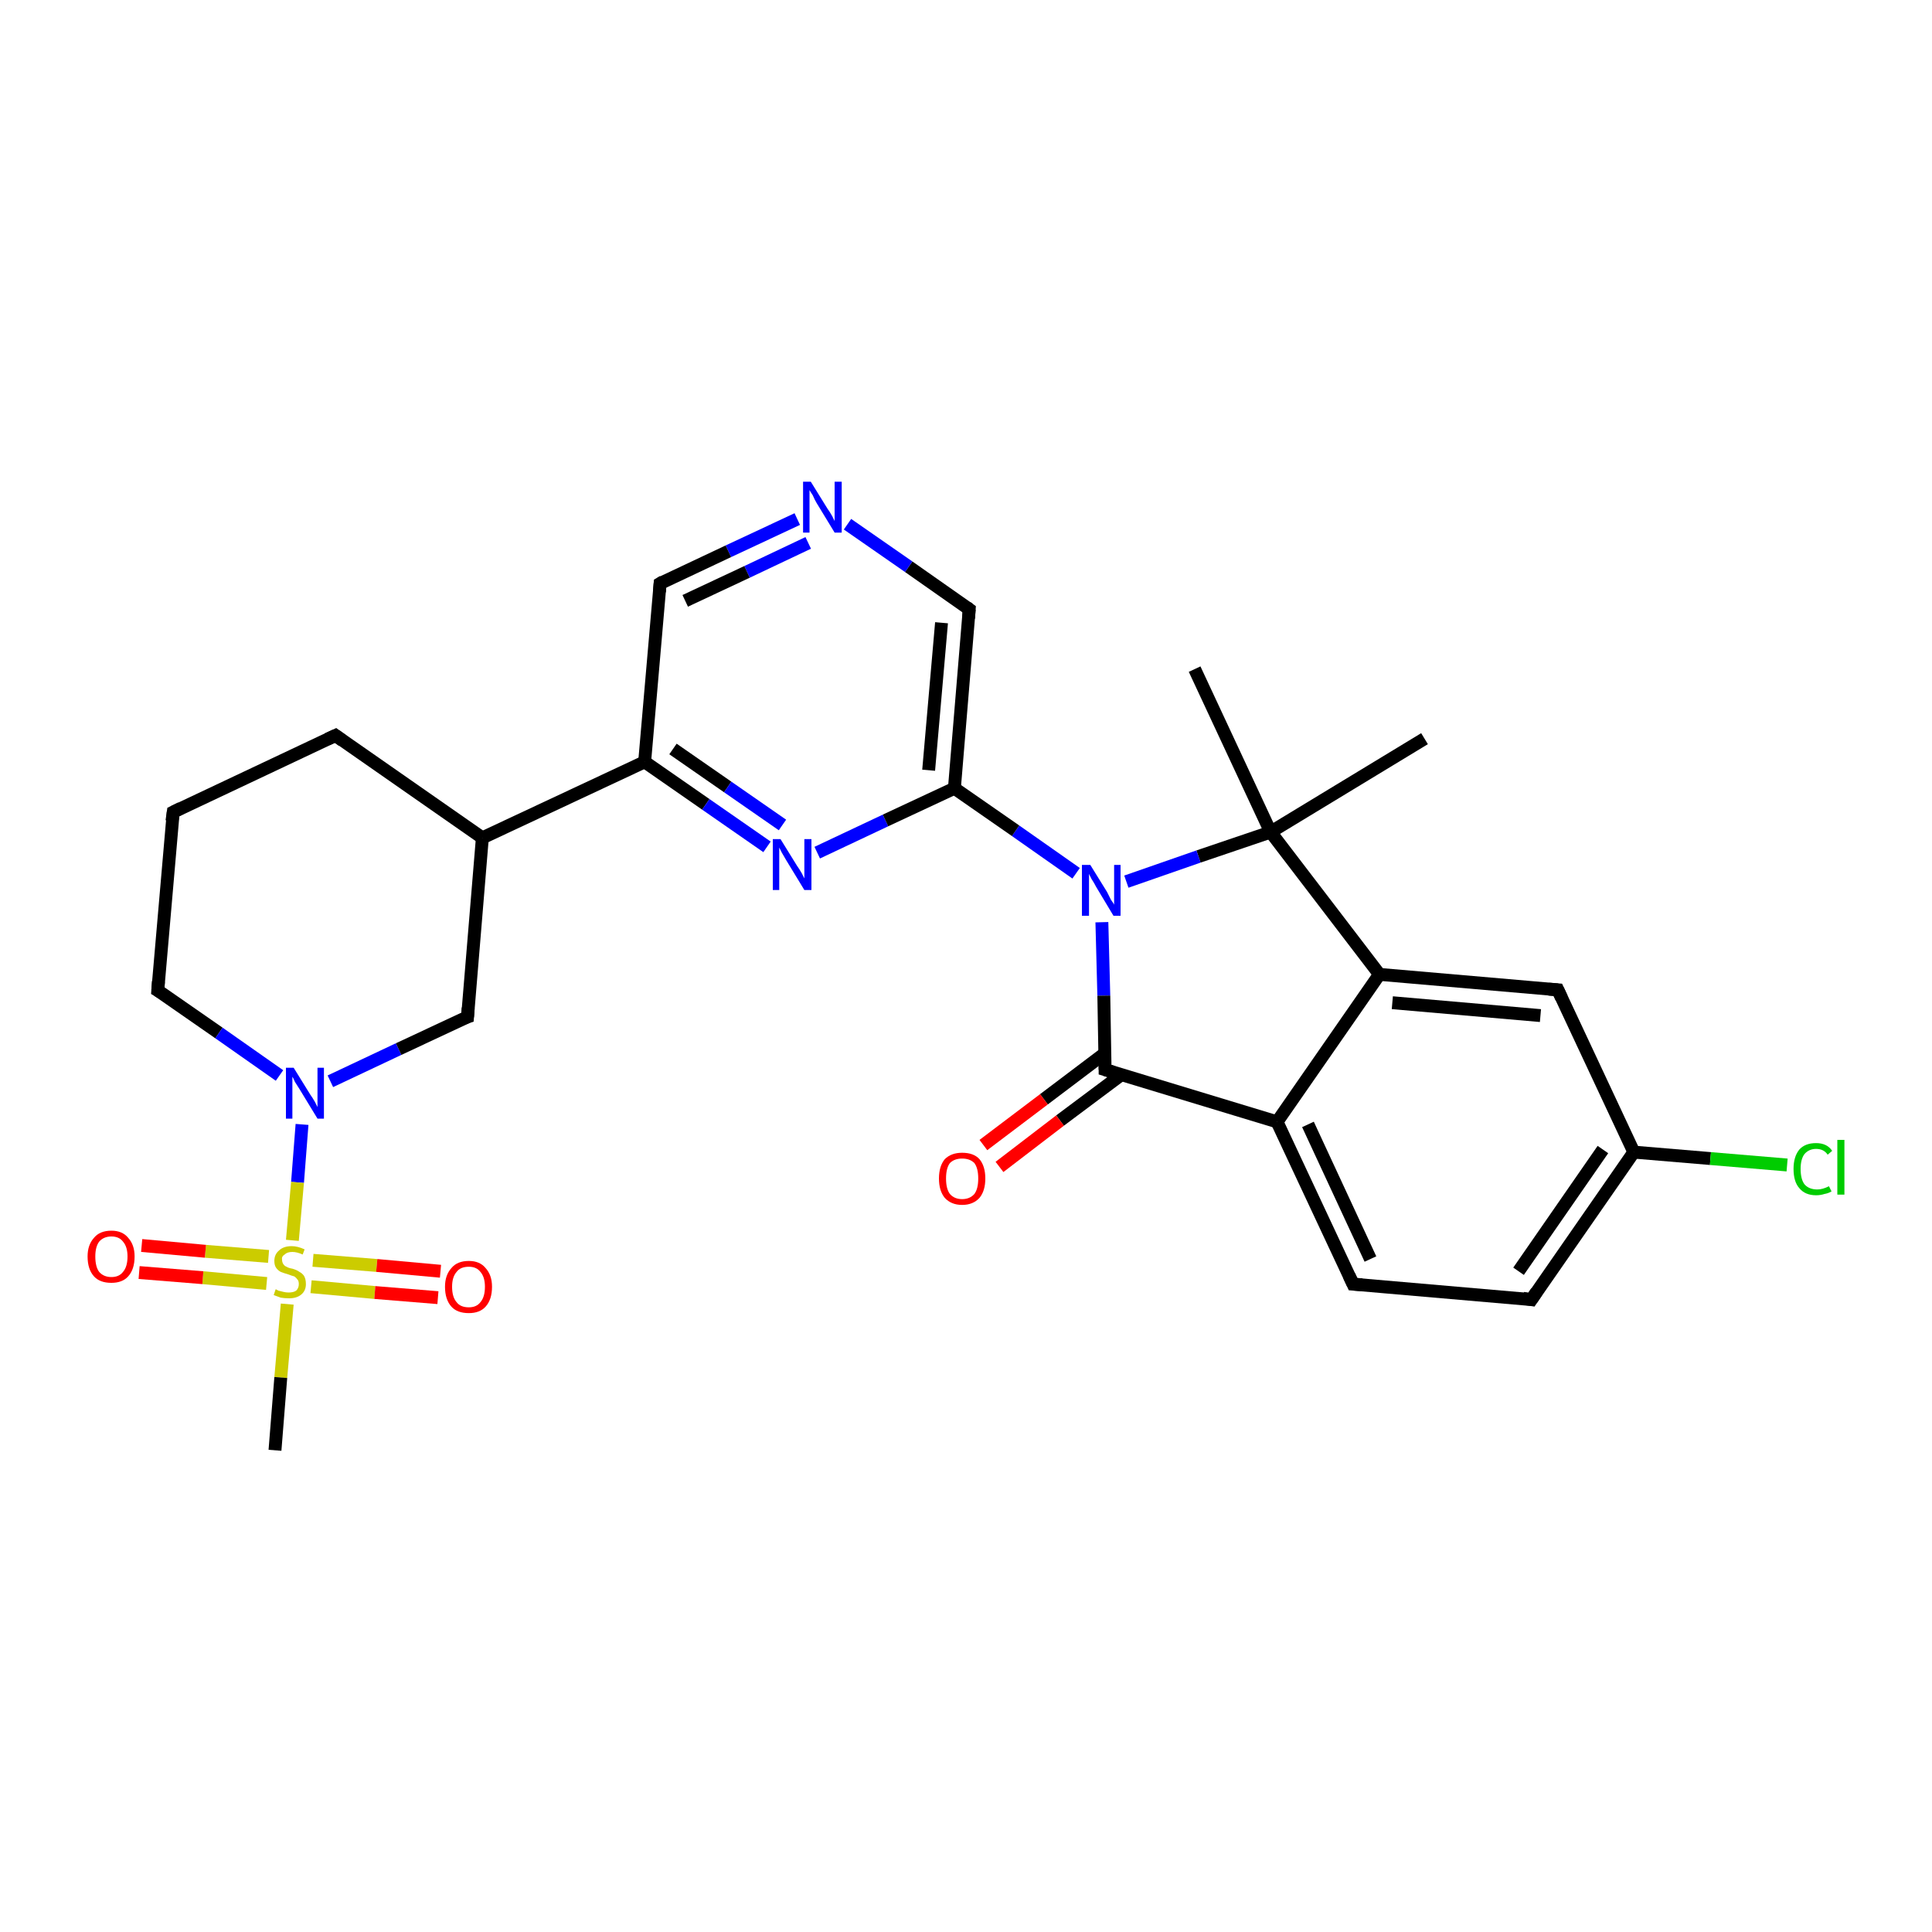 <?xml version='1.0' encoding='iso-8859-1'?>
<svg version='1.1' baseProfile='full'
              xmlns='http://www.w3.org/2000/svg'
                      xmlns:rdkit='http://www.rdkit.org/xml'
                      xmlns:xlink='http://www.w3.org/1999/xlink'
                  xml:space='preserve'
width='300px' height='300px' viewBox='0 0 300 300'>
<!-- END OF HEADER -->
<rect style='opacity:1.0;fill:#FFFFFF;stroke:none' width='300.0' height='300.0' x='0.0' y='0.0'> </rect>
<path class='bond-0 atom-0 atom-1' d='M 185.5,103.9 L 197.3,129.2' style='fill:none;fill-rule:evenodd;stroke:#000000;stroke-width:2.0px;stroke-linecap:butt;stroke-linejoin:miter;stroke-opacity:1' />
<path class='bond-1 atom-1 atom-2' d='M 197.3,129.2 L 221.2,114.7' style='fill:none;fill-rule:evenodd;stroke:#000000;stroke-width:2.0px;stroke-linecap:butt;stroke-linejoin:miter;stroke-opacity:1' />
<path class='bond-2 atom-1 atom-3' d='M 197.3,129.2 L 186.1,133.0' style='fill:none;fill-rule:evenodd;stroke:#000000;stroke-width:2.0px;stroke-linecap:butt;stroke-linejoin:miter;stroke-opacity:1' />
<path class='bond-2 atom-1 atom-3' d='M 186.1,133.0 L 174.9,136.9' style='fill:none;fill-rule:evenodd;stroke:#0000FF;stroke-width:2.0px;stroke-linecap:butt;stroke-linejoin:miter;stroke-opacity:1' />
<path class='bond-3 atom-3 atom-4' d='M 171.1,143.2 L 171.4,154.6' style='fill:none;fill-rule:evenodd;stroke:#0000FF;stroke-width:2.0px;stroke-linecap:butt;stroke-linejoin:miter;stroke-opacity:1' />
<path class='bond-3 atom-3 atom-4' d='M 171.4,154.6 L 171.6,166.1' style='fill:none;fill-rule:evenodd;stroke:#000000;stroke-width:2.0px;stroke-linecap:butt;stroke-linejoin:miter;stroke-opacity:1' />
<path class='bond-4 atom-4 atom-5' d='M 171.5,163.6 L 162.1,170.7' style='fill:none;fill-rule:evenodd;stroke:#000000;stroke-width:2.0px;stroke-linecap:butt;stroke-linejoin:miter;stroke-opacity:1' />
<path class='bond-4 atom-4 atom-5' d='M 162.1,170.7 L 152.7,177.8' style='fill:none;fill-rule:evenodd;stroke:#FF0000;stroke-width:2.0px;stroke-linecap:butt;stroke-linejoin:miter;stroke-opacity:1' />
<path class='bond-4 atom-4 atom-5' d='M 174.1,166.9 L 164.6,174.0' style='fill:none;fill-rule:evenodd;stroke:#000000;stroke-width:2.0px;stroke-linecap:butt;stroke-linejoin:miter;stroke-opacity:1' />
<path class='bond-4 atom-4 atom-5' d='M 164.6,174.0 L 155.2,181.2' style='fill:none;fill-rule:evenodd;stroke:#FF0000;stroke-width:2.0px;stroke-linecap:butt;stroke-linejoin:miter;stroke-opacity:1' />
<path class='bond-5 atom-4 atom-6' d='M 171.6,166.1 L 198.3,174.2' style='fill:none;fill-rule:evenodd;stroke:#000000;stroke-width:2.0px;stroke-linecap:butt;stroke-linejoin:miter;stroke-opacity:1' />
<path class='bond-6 atom-6 atom-7' d='M 198.3,174.2 L 210.1,199.4' style='fill:none;fill-rule:evenodd;stroke:#000000;stroke-width:2.0px;stroke-linecap:butt;stroke-linejoin:miter;stroke-opacity:1' />
<path class='bond-6 atom-6 atom-7' d='M 203.1,174.6 L 212.8,195.5' style='fill:none;fill-rule:evenodd;stroke:#000000;stroke-width:2.0px;stroke-linecap:butt;stroke-linejoin:miter;stroke-opacity:1' />
<path class='bond-7 atom-7 atom-8' d='M 210.1,199.4 L 237.8,201.8' style='fill:none;fill-rule:evenodd;stroke:#000000;stroke-width:2.0px;stroke-linecap:butt;stroke-linejoin:miter;stroke-opacity:1' />
<path class='bond-8 atom-8 atom-9' d='M 237.8,201.8 L 253.7,178.9' style='fill:none;fill-rule:evenodd;stroke:#000000;stroke-width:2.0px;stroke-linecap:butt;stroke-linejoin:miter;stroke-opacity:1' />
<path class='bond-8 atom-8 atom-9' d='M 235.8,197.4 L 248.9,178.5' style='fill:none;fill-rule:evenodd;stroke:#000000;stroke-width:2.0px;stroke-linecap:butt;stroke-linejoin:miter;stroke-opacity:1' />
<path class='bond-9 atom-9 atom-10' d='M 253.7,178.9 L 265.6,179.9' style='fill:none;fill-rule:evenodd;stroke:#000000;stroke-width:2.0px;stroke-linecap:butt;stroke-linejoin:miter;stroke-opacity:1' />
<path class='bond-9 atom-9 atom-10' d='M 265.6,179.9 L 277.5,180.9' style='fill:none;fill-rule:evenodd;stroke:#00CC00;stroke-width:2.0px;stroke-linecap:butt;stroke-linejoin:miter;stroke-opacity:1' />
<path class='bond-10 atom-9 atom-11' d='M 253.7,178.9 L 241.9,153.7' style='fill:none;fill-rule:evenodd;stroke:#000000;stroke-width:2.0px;stroke-linecap:butt;stroke-linejoin:miter;stroke-opacity:1' />
<path class='bond-11 atom-11 atom-12' d='M 241.9,153.7 L 214.2,151.3' style='fill:none;fill-rule:evenodd;stroke:#000000;stroke-width:2.0px;stroke-linecap:butt;stroke-linejoin:miter;stroke-opacity:1' />
<path class='bond-11 atom-11 atom-12' d='M 239.2,157.7 L 216.2,155.7' style='fill:none;fill-rule:evenodd;stroke:#000000;stroke-width:2.0px;stroke-linecap:butt;stroke-linejoin:miter;stroke-opacity:1' />
<path class='bond-12 atom-3 atom-13' d='M 167.1,135.6 L 157.7,129.0' style='fill:none;fill-rule:evenodd;stroke:#0000FF;stroke-width:2.0px;stroke-linecap:butt;stroke-linejoin:miter;stroke-opacity:1' />
<path class='bond-12 atom-3 atom-13' d='M 157.7,129.0 L 148.2,122.4' style='fill:none;fill-rule:evenodd;stroke:#000000;stroke-width:2.0px;stroke-linecap:butt;stroke-linejoin:miter;stroke-opacity:1' />
<path class='bond-13 atom-13 atom-14' d='M 148.2,122.4 L 150.5,94.6' style='fill:none;fill-rule:evenodd;stroke:#000000;stroke-width:2.0px;stroke-linecap:butt;stroke-linejoin:miter;stroke-opacity:1' />
<path class='bond-13 atom-13 atom-14' d='M 144.2,119.6 L 146.2,96.7' style='fill:none;fill-rule:evenodd;stroke:#000000;stroke-width:2.0px;stroke-linecap:butt;stroke-linejoin:miter;stroke-opacity:1' />
<path class='bond-14 atom-14 atom-15' d='M 150.5,94.6 L 141.1,88.0' style='fill:none;fill-rule:evenodd;stroke:#000000;stroke-width:2.0px;stroke-linecap:butt;stroke-linejoin:miter;stroke-opacity:1' />
<path class='bond-14 atom-14 atom-15' d='M 141.1,88.0 L 131.6,81.4' style='fill:none;fill-rule:evenodd;stroke:#0000FF;stroke-width:2.0px;stroke-linecap:butt;stroke-linejoin:miter;stroke-opacity:1' />
<path class='bond-15 atom-15 atom-16' d='M 123.8,80.6 L 113.1,85.6' style='fill:none;fill-rule:evenodd;stroke:#0000FF;stroke-width:2.0px;stroke-linecap:butt;stroke-linejoin:miter;stroke-opacity:1' />
<path class='bond-15 atom-15 atom-16' d='M 113.1,85.6 L 102.5,90.6' style='fill:none;fill-rule:evenodd;stroke:#000000;stroke-width:2.0px;stroke-linecap:butt;stroke-linejoin:miter;stroke-opacity:1' />
<path class='bond-15 atom-15 atom-16' d='M 125.5,84.3 L 116.0,88.8' style='fill:none;fill-rule:evenodd;stroke:#0000FF;stroke-width:2.0px;stroke-linecap:butt;stroke-linejoin:miter;stroke-opacity:1' />
<path class='bond-15 atom-15 atom-16' d='M 116.0,88.8 L 106.4,93.3' style='fill:none;fill-rule:evenodd;stroke:#000000;stroke-width:2.0px;stroke-linecap:butt;stroke-linejoin:miter;stroke-opacity:1' />
<path class='bond-16 atom-16 atom-17' d='M 102.5,90.6 L 100.1,118.3' style='fill:none;fill-rule:evenodd;stroke:#000000;stroke-width:2.0px;stroke-linecap:butt;stroke-linejoin:miter;stroke-opacity:1' />
<path class='bond-17 atom-17 atom-18' d='M 100.1,118.3 L 109.6,124.9' style='fill:none;fill-rule:evenodd;stroke:#000000;stroke-width:2.0px;stroke-linecap:butt;stroke-linejoin:miter;stroke-opacity:1' />
<path class='bond-17 atom-17 atom-18' d='M 109.6,124.9 L 119.1,131.5' style='fill:none;fill-rule:evenodd;stroke:#0000FF;stroke-width:2.0px;stroke-linecap:butt;stroke-linejoin:miter;stroke-opacity:1' />
<path class='bond-17 atom-17 atom-18' d='M 104.5,116.3 L 113.0,122.2' style='fill:none;fill-rule:evenodd;stroke:#000000;stroke-width:2.0px;stroke-linecap:butt;stroke-linejoin:miter;stroke-opacity:1' />
<path class='bond-17 atom-17 atom-18' d='M 113.0,122.2 L 121.5,128.1' style='fill:none;fill-rule:evenodd;stroke:#0000FF;stroke-width:2.0px;stroke-linecap:butt;stroke-linejoin:miter;stroke-opacity:1' />
<path class='bond-18 atom-17 atom-19' d='M 100.1,118.3 L 74.9,130.1' style='fill:none;fill-rule:evenodd;stroke:#000000;stroke-width:2.0px;stroke-linecap:butt;stroke-linejoin:miter;stroke-opacity:1' />
<path class='bond-19 atom-19 atom-20' d='M 74.9,130.1 L 52.1,114.2' style='fill:none;fill-rule:evenodd;stroke:#000000;stroke-width:2.0px;stroke-linecap:butt;stroke-linejoin:miter;stroke-opacity:1' />
<path class='bond-20 atom-20 atom-21' d='M 52.1,114.2 L 26.9,126.1' style='fill:none;fill-rule:evenodd;stroke:#000000;stroke-width:2.0px;stroke-linecap:butt;stroke-linejoin:miter;stroke-opacity:1' />
<path class='bond-21 atom-21 atom-22' d='M 26.9,126.1 L 24.5,153.8' style='fill:none;fill-rule:evenodd;stroke:#000000;stroke-width:2.0px;stroke-linecap:butt;stroke-linejoin:miter;stroke-opacity:1' />
<path class='bond-22 atom-22 atom-23' d='M 24.5,153.8 L 34.0,160.4' style='fill:none;fill-rule:evenodd;stroke:#000000;stroke-width:2.0px;stroke-linecap:butt;stroke-linejoin:miter;stroke-opacity:1' />
<path class='bond-22 atom-22 atom-23' d='M 34.0,160.4 L 43.4,167.0' style='fill:none;fill-rule:evenodd;stroke:#0000FF;stroke-width:2.0px;stroke-linecap:butt;stroke-linejoin:miter;stroke-opacity:1' />
<path class='bond-23 atom-23 atom-24' d='M 51.3,167.9 L 61.9,162.9' style='fill:none;fill-rule:evenodd;stroke:#0000FF;stroke-width:2.0px;stroke-linecap:butt;stroke-linejoin:miter;stroke-opacity:1' />
<path class='bond-23 atom-23 atom-24' d='M 61.9,162.9 L 72.6,157.9' style='fill:none;fill-rule:evenodd;stroke:#000000;stroke-width:2.0px;stroke-linecap:butt;stroke-linejoin:miter;stroke-opacity:1' />
<path class='bond-24 atom-23 atom-25' d='M 46.9,174.6 L 46.2,183.6' style='fill:none;fill-rule:evenodd;stroke:#0000FF;stroke-width:2.0px;stroke-linecap:butt;stroke-linejoin:miter;stroke-opacity:1' />
<path class='bond-24 atom-23 atom-25' d='M 46.2,183.6 L 45.4,192.6' style='fill:none;fill-rule:evenodd;stroke:#CCCC00;stroke-width:2.0px;stroke-linecap:butt;stroke-linejoin:miter;stroke-opacity:1' />
<path class='bond-25 atom-25 atom-26' d='M 44.6,202.5 L 43.6,213.9' style='fill:none;fill-rule:evenodd;stroke:#CCCC00;stroke-width:2.0px;stroke-linecap:butt;stroke-linejoin:miter;stroke-opacity:1' />
<path class='bond-25 atom-25 atom-26' d='M 43.6,213.9 L 42.7,225.2' style='fill:none;fill-rule:evenodd;stroke:#000000;stroke-width:2.0px;stroke-linecap:butt;stroke-linejoin:miter;stroke-opacity:1' />
<path class='bond-26 atom-25 atom-27' d='M 48.3,199.8 L 58.2,200.7' style='fill:none;fill-rule:evenodd;stroke:#CCCC00;stroke-width:2.0px;stroke-linecap:butt;stroke-linejoin:miter;stroke-opacity:1' />
<path class='bond-26 atom-25 atom-27' d='M 58.2,200.7 L 68.0,201.5' style='fill:none;fill-rule:evenodd;stroke:#FF0000;stroke-width:2.0px;stroke-linecap:butt;stroke-linejoin:miter;stroke-opacity:1' />
<path class='bond-26 atom-25 atom-27' d='M 48.6,195.7 L 58.5,196.5' style='fill:none;fill-rule:evenodd;stroke:#CCCC00;stroke-width:2.0px;stroke-linecap:butt;stroke-linejoin:miter;stroke-opacity:1' />
<path class='bond-26 atom-25 atom-27' d='M 58.5,196.5 L 68.4,197.4' style='fill:none;fill-rule:evenodd;stroke:#FF0000;stroke-width:2.0px;stroke-linecap:butt;stroke-linejoin:miter;stroke-opacity:1' />
<path class='bond-27 atom-25 atom-28' d='M 41.7,195.1 L 31.9,194.3' style='fill:none;fill-rule:evenodd;stroke:#CCCC00;stroke-width:2.0px;stroke-linecap:butt;stroke-linejoin:miter;stroke-opacity:1' />
<path class='bond-27 atom-25 atom-28' d='M 31.9,194.3 L 22.0,193.4' style='fill:none;fill-rule:evenodd;stroke:#FF0000;stroke-width:2.0px;stroke-linecap:butt;stroke-linejoin:miter;stroke-opacity:1' />
<path class='bond-27 atom-25 atom-28' d='M 41.4,199.3 L 31.5,198.4' style='fill:none;fill-rule:evenodd;stroke:#CCCC00;stroke-width:2.0px;stroke-linecap:butt;stroke-linejoin:miter;stroke-opacity:1' />
<path class='bond-27 atom-25 atom-28' d='M 31.5,198.4 L 21.6,197.6' style='fill:none;fill-rule:evenodd;stroke:#FF0000;stroke-width:2.0px;stroke-linecap:butt;stroke-linejoin:miter;stroke-opacity:1' />
<path class='bond-28 atom-12 atom-1' d='M 214.2,151.3 L 197.3,129.2' style='fill:none;fill-rule:evenodd;stroke:#000000;stroke-width:2.0px;stroke-linecap:butt;stroke-linejoin:miter;stroke-opacity:1' />
<path class='bond-29 atom-18 atom-13' d='M 126.9,132.4 L 137.5,127.4' style='fill:none;fill-rule:evenodd;stroke:#0000FF;stroke-width:2.0px;stroke-linecap:butt;stroke-linejoin:miter;stroke-opacity:1' />
<path class='bond-29 atom-18 atom-13' d='M 137.5,127.4 L 148.2,122.4' style='fill:none;fill-rule:evenodd;stroke:#000000;stroke-width:2.0px;stroke-linecap:butt;stroke-linejoin:miter;stroke-opacity:1' />
<path class='bond-30 atom-24 atom-19' d='M 72.6,157.9 L 74.9,130.1' style='fill:none;fill-rule:evenodd;stroke:#000000;stroke-width:2.0px;stroke-linecap:butt;stroke-linejoin:miter;stroke-opacity:1' />
<path class='bond-31 atom-12 atom-6' d='M 214.2,151.3 L 198.3,174.2' style='fill:none;fill-rule:evenodd;stroke:#000000;stroke-width:2.0px;stroke-linecap:butt;stroke-linejoin:miter;stroke-opacity:1' />
<path d='M 171.6,165.6 L 171.6,166.1 L 172.9,166.5' style='fill:none;stroke:#000000;stroke-width:2.0px;stroke-linecap:butt;stroke-linejoin:miter;stroke-opacity:1;' />
<path d='M 209.5,198.1 L 210.1,199.4 L 211.5,199.5' style='fill:none;stroke:#000000;stroke-width:2.0px;stroke-linecap:butt;stroke-linejoin:miter;stroke-opacity:1;' />
<path d='M 236.5,201.6 L 237.8,201.8 L 238.6,200.6' style='fill:none;stroke:#000000;stroke-width:2.0px;stroke-linecap:butt;stroke-linejoin:miter;stroke-opacity:1;' />
<path d='M 242.5,155.0 L 241.9,153.7 L 240.5,153.6' style='fill:none;stroke:#000000;stroke-width:2.0px;stroke-linecap:butt;stroke-linejoin:miter;stroke-opacity:1;' />
<path d='M 150.4,96.0 L 150.5,94.6 L 150.1,94.3' style='fill:none;stroke:#000000;stroke-width:2.0px;stroke-linecap:butt;stroke-linejoin:miter;stroke-opacity:1;' />
<path d='M 103.0,90.3 L 102.5,90.6 L 102.4,91.9' style='fill:none;stroke:#000000;stroke-width:2.0px;stroke-linecap:butt;stroke-linejoin:miter;stroke-opacity:1;' />
<path d='M 53.2,115.0 L 52.1,114.2 L 50.8,114.8' style='fill:none;stroke:#000000;stroke-width:2.0px;stroke-linecap:butt;stroke-linejoin:miter;stroke-opacity:1;' />
<path d='M 28.1,125.5 L 26.9,126.1 L 26.7,127.5' style='fill:none;stroke:#000000;stroke-width:2.0px;stroke-linecap:butt;stroke-linejoin:miter;stroke-opacity:1;' />
<path d='M 24.6,152.4 L 24.5,153.8 L 25.0,154.1' style='fill:none;stroke:#000000;stroke-width:2.0px;stroke-linecap:butt;stroke-linejoin:miter;stroke-opacity:1;' />
<path d='M 72.0,158.1 L 72.6,157.9 L 72.7,156.5' style='fill:none;stroke:#000000;stroke-width:2.0px;stroke-linecap:butt;stroke-linejoin:miter;stroke-opacity:1;' />
<path class='atom-3' d='M 169.3 134.3
L 171.9 138.5
Q 172.1 138.9, 172.5 139.7
Q 173.0 140.4, 173.0 140.5
L 173.0 134.3
L 174.0 134.3
L 174.0 142.2
L 172.9 142.2
L 170.2 137.7
Q 169.9 137.1, 169.5 136.5
Q 169.2 135.9, 169.1 135.7
L 169.1 142.2
L 168.0 142.2
L 168.0 134.3
L 169.3 134.3
' fill='#0000FF'/>
<path class='atom-5' d='M 145.8 183.0
Q 145.8 181.1, 146.7 180.0
Q 147.7 179.0, 149.4 179.0
Q 151.2 179.0, 152.1 180.0
Q 153.0 181.1, 153.0 183.0
Q 153.0 184.9, 152.1 186.0
Q 151.1 187.1, 149.4 187.1
Q 147.7 187.1, 146.7 186.0
Q 145.8 184.9, 145.8 183.0
M 149.4 186.2
Q 150.6 186.2, 151.3 185.4
Q 151.9 184.6, 151.9 183.0
Q 151.9 181.4, 151.3 180.6
Q 150.6 179.9, 149.4 179.9
Q 148.2 179.9, 147.5 180.6
Q 146.9 181.4, 146.9 183.0
Q 146.9 184.6, 147.5 185.4
Q 148.2 186.2, 149.4 186.2
' fill='#FF0000'/>
<path class='atom-10' d='M 278.5 181.5
Q 278.5 179.6, 279.4 178.5
Q 280.3 177.5, 282.0 177.5
Q 283.7 177.5, 284.5 178.7
L 283.8 179.3
Q 283.2 178.4, 282.0 178.4
Q 280.9 178.4, 280.2 179.2
Q 279.6 180.0, 279.6 181.5
Q 279.6 183.1, 280.2 183.9
Q 280.9 184.7, 282.2 184.7
Q 283.0 184.7, 284.0 184.2
L 284.4 185.0
Q 283.9 185.3, 283.3 185.4
Q 282.7 185.6, 282.0 185.6
Q 280.3 185.6, 279.4 184.5
Q 278.5 183.5, 278.5 181.5
' fill='#00CC00'/>
<path class='atom-10' d='M 285.3 177.0
L 286.4 177.0
L 286.4 185.5
L 285.3 185.5
L 285.3 177.0
' fill='#00CC00'/>
<path class='atom-15' d='M 125.9 74.8
L 128.5 79.0
Q 128.8 79.4, 129.2 80.1
Q 129.6 80.9, 129.6 80.9
L 129.6 74.8
L 130.7 74.8
L 130.7 82.7
L 129.6 82.7
L 126.8 78.1
Q 126.5 77.6, 126.2 76.9
Q 125.8 76.3, 125.7 76.1
L 125.7 82.7
L 124.7 82.7
L 124.7 74.8
L 125.9 74.8
' fill='#0000FF'/>
<path class='atom-18' d='M 121.2 130.3
L 123.8 134.5
Q 124.1 134.9, 124.5 135.6
Q 124.9 136.4, 124.9 136.4
L 124.9 130.3
L 126.0 130.3
L 126.0 138.2
L 124.9 138.2
L 122.1 133.6
Q 121.8 133.1, 121.4 132.4
Q 121.1 131.8, 121.0 131.6
L 121.0 138.2
L 120.0 138.2
L 120.0 130.3
L 121.2 130.3
' fill='#0000FF'/>
<path class='atom-23' d='M 45.6 165.8
L 48.2 170.0
Q 48.5 170.4, 48.9 171.1
Q 49.3 171.9, 49.3 171.9
L 49.3 165.8
L 50.3 165.8
L 50.3 173.7
L 49.3 173.7
L 46.5 169.1
Q 46.2 168.6, 45.8 168.0
Q 45.5 167.3, 45.4 167.2
L 45.4 173.7
L 44.4 173.7
L 44.4 165.8
L 45.6 165.8
' fill='#0000FF'/>
<path class='atom-25' d='M 42.8 200.2
Q 42.9 200.2, 43.2 200.4
Q 43.6 200.5, 44.0 200.6
Q 44.4 200.7, 44.8 200.7
Q 45.6 200.7, 46.0 200.4
Q 46.4 200.0, 46.4 199.4
Q 46.4 198.9, 46.2 198.7
Q 46.0 198.4, 45.7 198.2
Q 45.3 198.1, 44.8 197.9
Q 44.1 197.7, 43.6 197.5
Q 43.2 197.3, 42.9 196.9
Q 42.6 196.5, 42.6 195.8
Q 42.6 194.8, 43.3 194.2
Q 44.0 193.5, 45.3 193.5
Q 46.2 193.5, 47.3 194.0
L 47.0 194.8
Q 46.1 194.4, 45.4 194.4
Q 44.6 194.4, 44.2 194.8
Q 43.7 195.1, 43.8 195.6
Q 43.8 196.0, 44.0 196.3
Q 44.2 196.6, 44.5 196.7
Q 44.8 196.9, 45.4 197.0
Q 46.1 197.2, 46.5 197.5
Q 46.9 197.7, 47.2 198.1
Q 47.5 198.6, 47.5 199.4
Q 47.5 200.4, 46.8 201.0
Q 46.1 201.6, 44.9 201.6
Q 44.2 201.6, 43.6 201.5
Q 43.1 201.3, 42.5 201.1
L 42.8 200.2
' fill='#CCCC00'/>
<path class='atom-27' d='M 69.1 199.8
Q 69.1 198.0, 70.1 196.9
Q 71.0 195.8, 72.8 195.8
Q 74.5 195.8, 75.4 196.9
Q 76.4 198.0, 76.4 199.8
Q 76.4 201.8, 75.4 202.9
Q 74.5 203.9, 72.8 203.9
Q 71.0 203.9, 70.1 202.9
Q 69.1 201.8, 69.1 199.8
M 72.8 203.0
Q 74.0 203.0, 74.6 202.2
Q 75.3 201.4, 75.3 199.8
Q 75.3 198.3, 74.6 197.5
Q 74.0 196.7, 72.8 196.7
Q 71.5 196.7, 70.9 197.5
Q 70.2 198.3, 70.2 199.8
Q 70.2 201.4, 70.9 202.2
Q 71.5 203.0, 72.8 203.0
' fill='#FF0000'/>
<path class='atom-28' d='M 13.6 195.1
Q 13.6 193.3, 14.6 192.2
Q 15.5 191.1, 17.3 191.1
Q 19.0 191.1, 19.9 192.2
Q 20.9 193.3, 20.9 195.1
Q 20.9 197.1, 19.9 198.2
Q 19.0 199.2, 17.3 199.2
Q 15.5 199.2, 14.6 198.2
Q 13.6 197.1, 13.6 195.1
M 17.3 198.3
Q 18.5 198.3, 19.1 197.5
Q 19.8 196.7, 19.8 195.1
Q 19.8 193.6, 19.1 192.8
Q 18.5 192.0, 17.3 192.0
Q 16.1 192.0, 15.4 192.8
Q 14.8 193.6, 14.8 195.1
Q 14.8 196.7, 15.4 197.5
Q 16.1 198.3, 17.3 198.3
' fill='#FF0000'/>
</svg>
